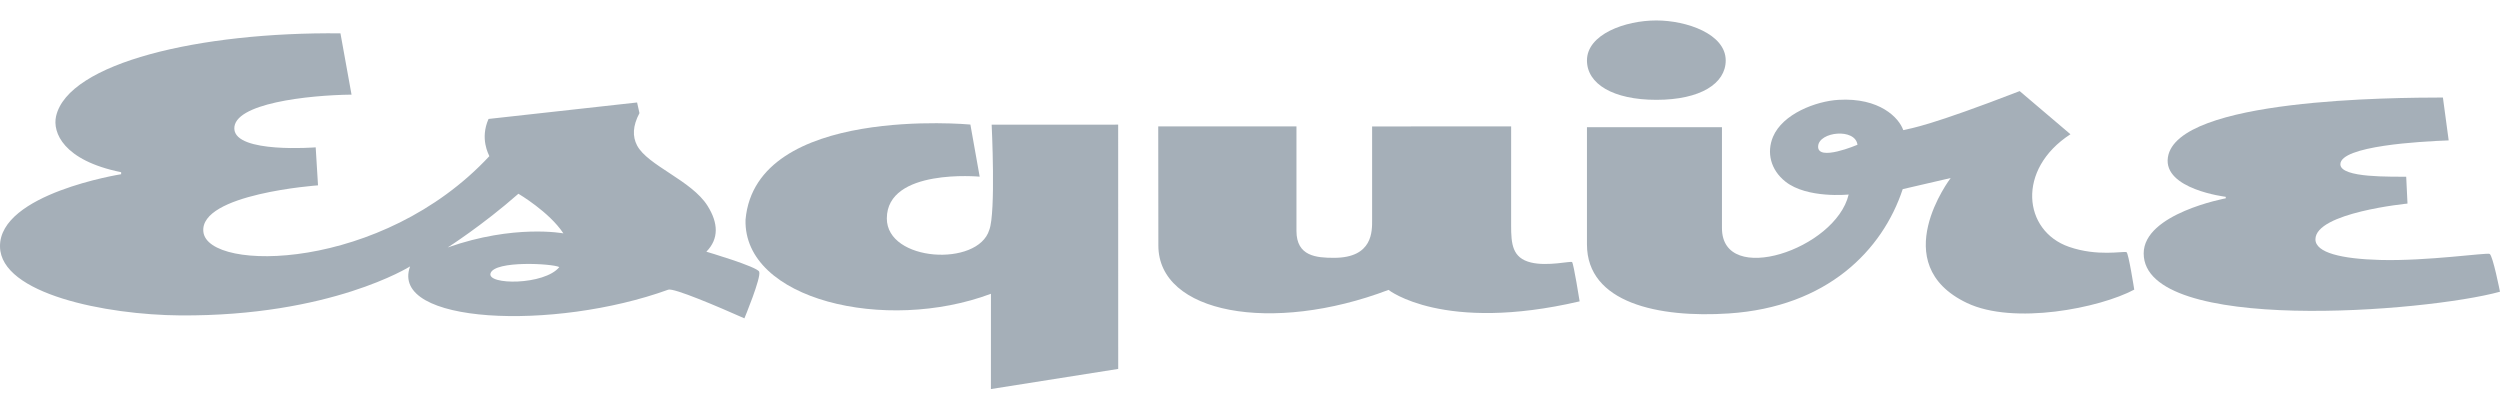 <svg xmlns="http://www.w3.org/2000/svg" fill="none" viewBox="0 0 116 19" height="19" width="116">
<g clip-path="url(#clip0_4830_3024)">
<path fill="#A5AFB8" d="M107.436 11.105C107.436 9.862 111.708 9.446 111.708 9.446L111.648 8.202C111.025 8.185 108.593 8.275 108.593 7.622C108.593 6.769 112.314 6.561 113.619 6.515L113.351 4.525C111.103 4.532 101.004 4.559 100.59 7.302C100.367 8.783 103.275 9.132 103.275 9.132L103.274 9.202C103.274 9.202 99.467 9.908 99.467 11.758C99.467 15.531 112.6 14.475 115.999 13.536C115.999 13.536 115.67 11.86 115.52 11.782C115.384 11.712 112.628 12.121 110.44 12.062C108.661 12.014 107.436 11.729 107.436 11.105Z"></path>
<path fill="#A5AFB8" d="M80.073 2.805C80.073 3.875 78.903 4.632 76.855 4.632C74.843 4.632 73.635 3.892 73.635 2.805C73.635 1.592 75.406 0.949 76.853 0.949C78.26 0.949 80.073 1.576 80.073 2.805Z"></path>
<path fill="#A5AFB8" d="M98.67 11.7C98.507 11.645 97.323 11.913 95.998 11.452C93.877 10.714 93.551 7.86 96.069 6.229L93.713 4.227C89.555 5.834 88.7 5.949 88.311 6.038C88.118 5.471 87.216 4.518 85.302 4.633C84.261 4.695 82.715 5.281 82.267 6.349C81.966 7.069 82.148 7.877 82.847 8.429C83.855 9.225 85.778 9.026 85.778 9.026C85.173 11.572 79.899 13.314 79.899 10.585V5.903H73.635V11.341C73.635 14.057 76.957 14.76 80.219 14.544C84.783 14.242 87.35 11.613 88.286 8.776L90.512 8.26C90.512 8.26 87.465 12.246 91.267 14.058C93.437 15.092 97.426 14.295 99.029 13.438C99.029 13.438 98.763 11.731 98.67 11.7ZM84.361 6.784C84.402 6.105 86.085 5.931 86.187 6.717C86.187 6.717 84.316 7.518 84.361 6.784Z"></path>
<path fill="#A5AFB8" d="M72.945 12.161C72.887 12.101 71.812 12.37 71.032 12.179C70.172 11.968 70.116 11.322 70.116 10.463L70.117 5.865C70.117 5.865 63.666 5.867 63.666 5.867V10.205C63.666 10.717 63.709 11.963 61.899 11.963C61.085 11.963 60.156 11.894 60.156 10.717V5.865H53.742L53.748 11.393C53.748 14.544 59.015 15.508 64.427 13.451C64.427 13.451 66.961 15.46 73.295 13.983C73.295 13.983 73.019 12.24 72.945 12.161Z"></path>
<path fill="#A5AFB8" d="M51.885 17.118L51.883 5.783L46.013 5.784C46.013 5.784 46.212 9.873 45.903 10.667C45.378 12.395 41.148 12.15 41.149 10.136C41.151 7.794 45.457 8.197 45.457 8.197L45.026 5.779C45.026 5.779 35.07 4.849 34.593 10.19C34.486 13.912 41.094 15.463 45.98 13.631L45.978 18.052L51.885 17.118Z"></path>
<path fill="#A5AFB8" d="M32.775 11.679C33.366 11.077 33.33 10.345 32.829 9.548C32.09 8.37 30.047 7.681 29.559 6.747C29.344 6.336 29.352 5.848 29.671 5.248L29.561 4.755L22.668 5.519C22.26 6.442 22.676 7.161 22.706 7.246C17.727 12.597 9.652 12.645 9.437 10.759C9.235 8.991 14.756 8.6 14.756 8.6L14.648 6.837C14.648 6.837 10.929 7.13 10.873 5.982C10.816 4.797 14.295 4.414 16.311 4.391L15.797 1.547C9.266 1.476 3.162 2.92 2.601 5.396C2.433 6.138 2.927 7.445 5.621 7.99V8.084C5.621 8.084 -0.038 8.981 0 11.445C0.034 13.637 4.915 14.611 8.362 14.635C15.346 14.684 19.028 12.361 19.028 12.361C18.052 15.04 25.699 15.364 31.008 13.441C31.261 13.35 33.301 14.221 34.54 14.771C34.54 14.771 35.332 12.866 35.226 12.607C35.13 12.371 32.775 11.679 32.775 11.679ZM25.953 12.392C25.265 13.242 22.573 13.233 22.762 12.677C22.965 12.079 25.636 12.228 25.953 12.392ZM20.773 11.482C20.773 11.482 22.391 10.454 24.054 8.99C24.054 8.99 25.486 9.83 26.142 10.829C26.142 10.829 23.858 10.393 20.773 11.482Z"></path>
</g>
<defs>
<clipPath id="clip0_4830_3024">
<rect transform="translate(0 0.949)" fill="white" height="17.103" width="116"></rect>
</clipPath>
</defs>
</svg>
